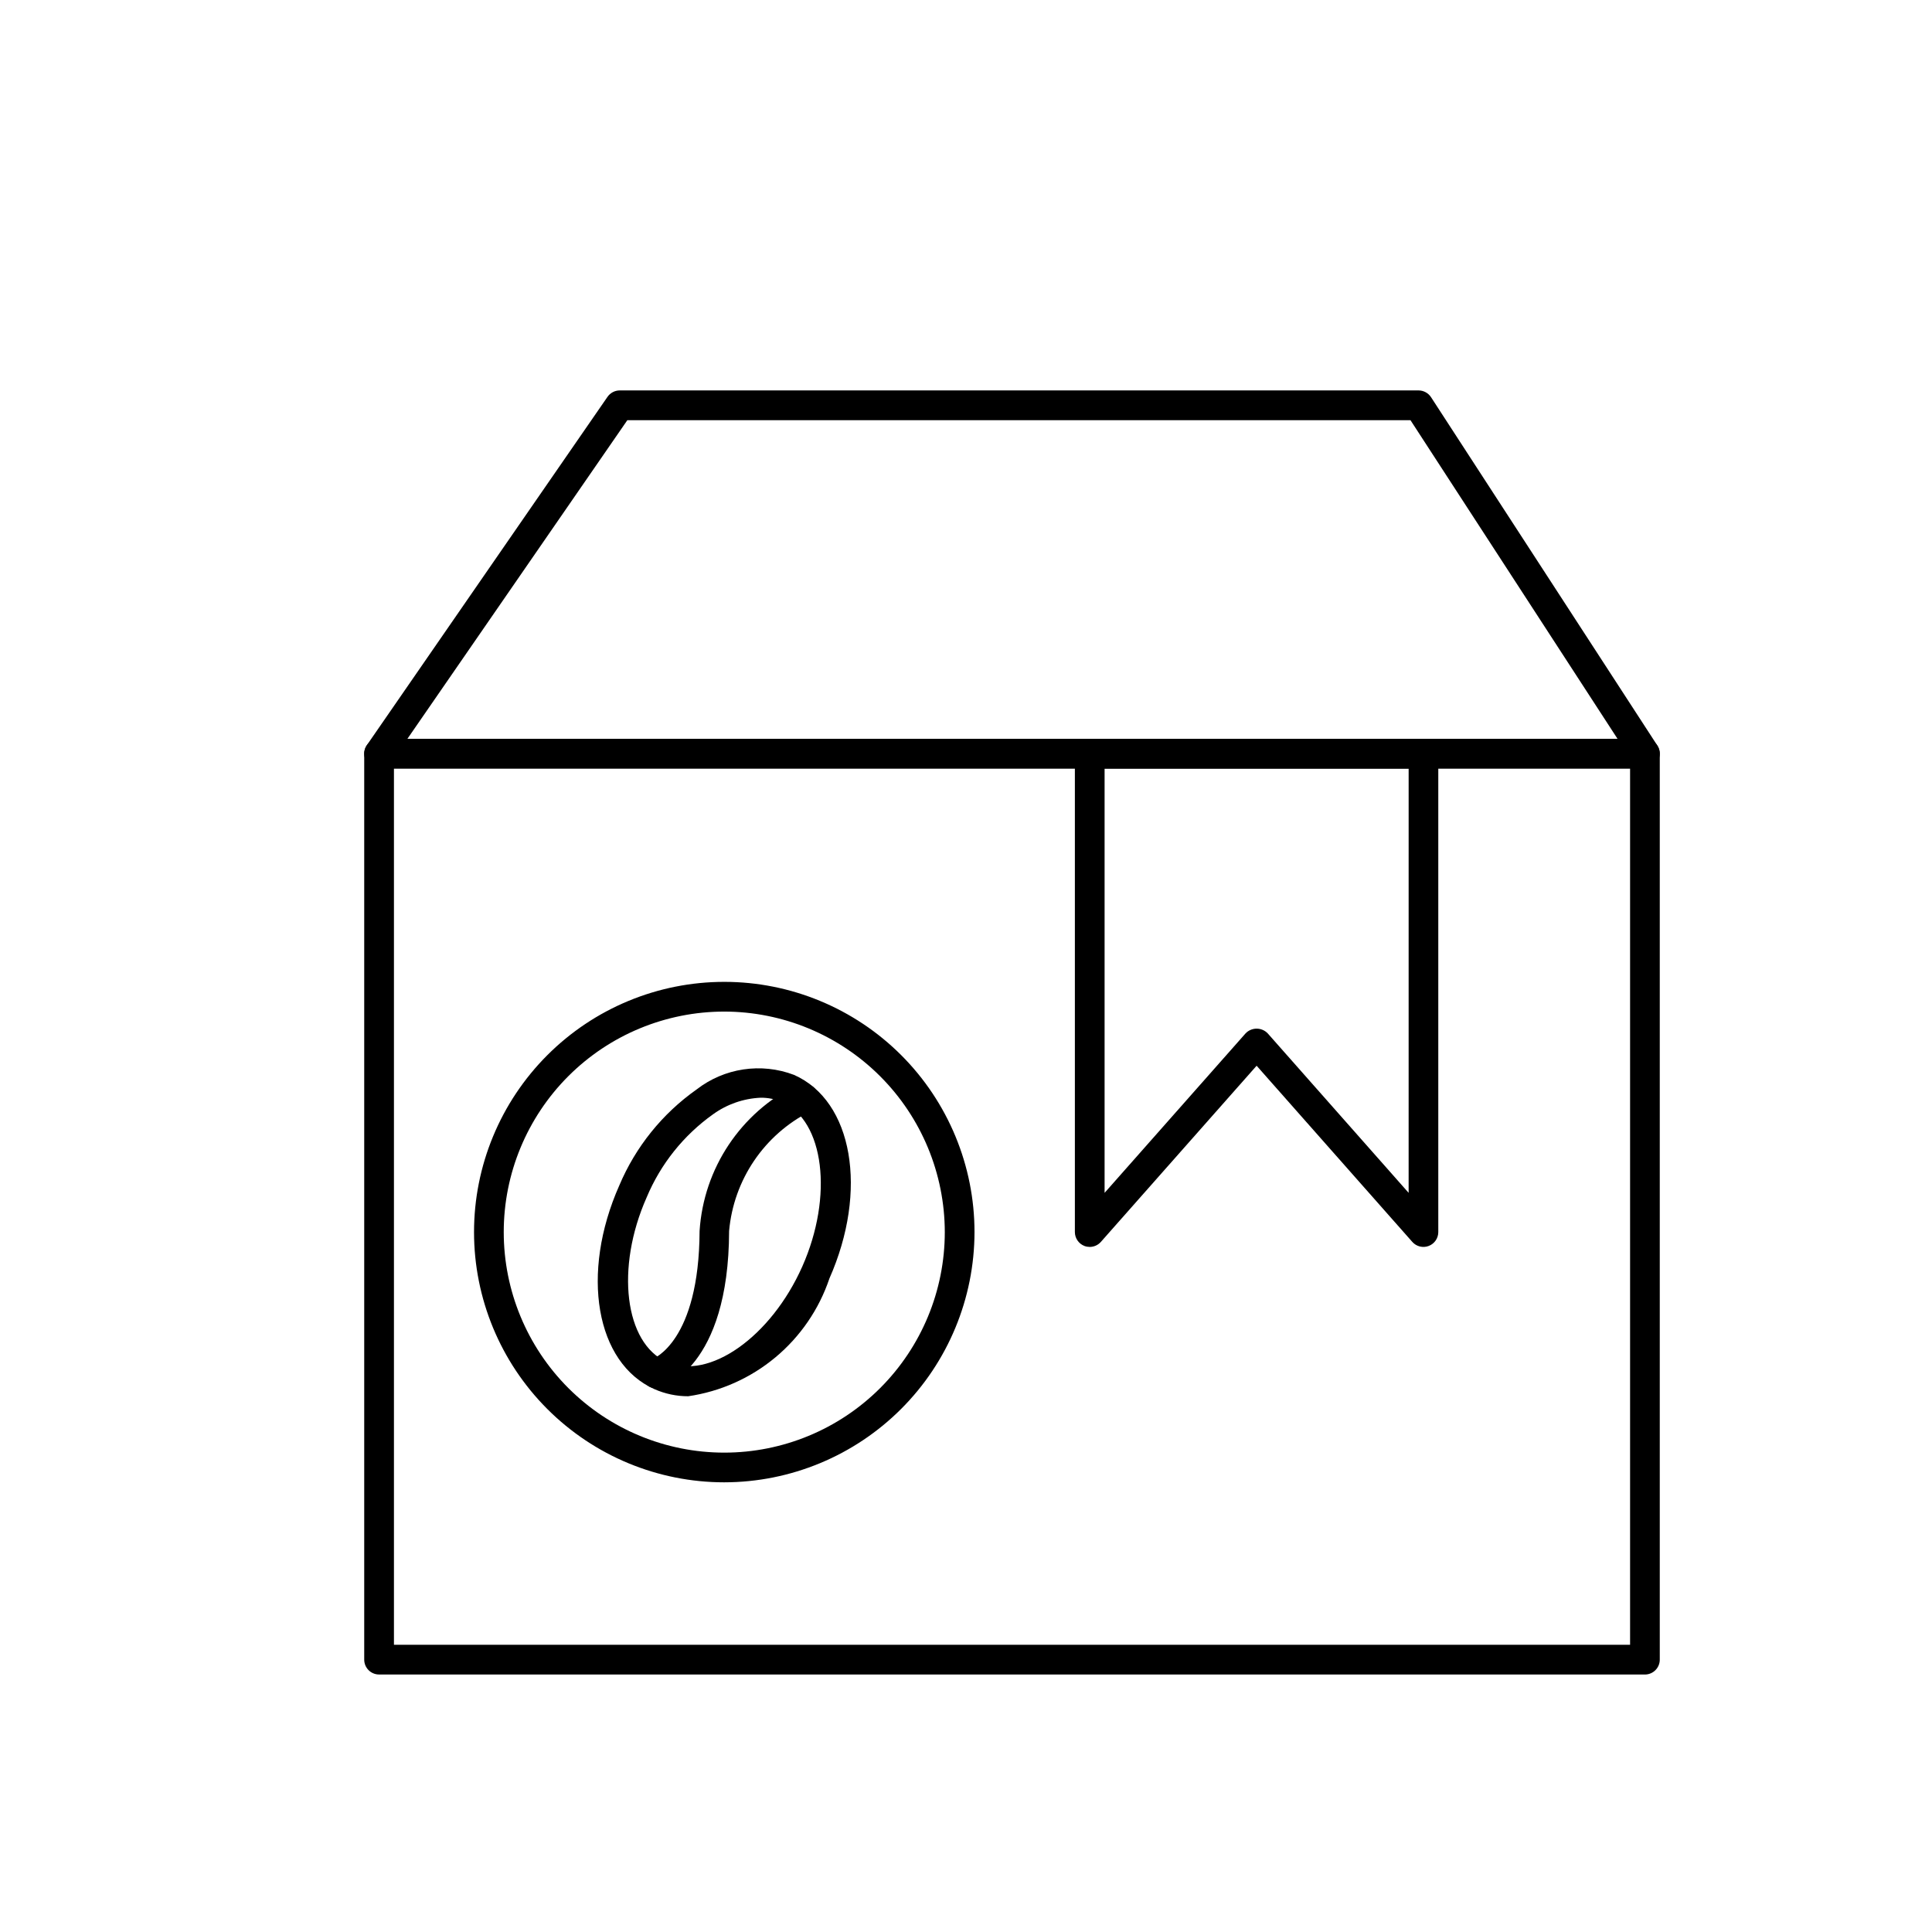 <?xml version="1.0" encoding="UTF-8"?>
<!-- Uploaded to: ICON Repo, www.svgrepo.com, Generator: ICON Repo Mixer Tools -->
<svg fill="#000000" width="800px" height="800px" version="1.1" viewBox="144 144 512 512" xmlns="http://www.w3.org/2000/svg">
 <g>
  <path d="m326.38 514.02c-3.074 0.008-6.113-0.633-8.926-1.871-15.586-6.91-19.695-30.621-9.336-53.988 4.312-10.219 11.402-19.027 20.465-25.426 7.352-5.719 17.152-7.188 25.852-3.875 15.586 6.91 19.695 30.637 9.352 53.988h0.004c-2.75 8.145-7.699 15.367-14.305 20.871-6.602 5.5-14.598 9.066-23.105 10.301zm19.176-79.113c-4.535 0.207-8.914 1.734-12.594 4.394-7.809 5.562-13.902 13.195-17.602 22.039-8.281 18.672-5.84 38.637 5.336 43.594 11.18 4.961 27.629-6.644 35.914-25.285 8.281-18.641 5.824-38.637-5.352-43.594h-0.004c-1.797-0.781-3.738-1.172-5.699-1.148z"/>
  <path d="m317.89 511.92c-1.957-0.008-3.609-1.449-3.883-3.387-0.273-1.938 0.918-3.777 2.797-4.328 0.41-0.141 12.469-4.723 12.594-33.992v0.004c1.066-16.594 10.902-31.359 25.805-38.73 1.957-0.953 4.312-0.141 5.266 1.816 0.953 1.957 0.137 4.316-1.816 5.266-12.129 6.141-20.23 18.105-21.43 31.648-0.094 36.32-17.57 41.359-18.324 41.547-0.328 0.098-0.668 0.152-1.008 0.156z"/>
  <path d="m335.94 536.83c-17.59 0-34.457-6.984-46.891-19.422-12.438-12.434-19.426-29.301-19.426-46.891 0-17.586 6.988-34.453 19.426-46.891 12.434-12.438 29.301-19.422 46.891-19.422 17.586 0 34.453 6.984 46.891 19.422 12.434 12.438 19.422 29.305 19.422 46.891-0.02 17.582-7.016 34.438-19.445 46.867-12.434 12.434-29.289 19.426-46.867 19.445zm0-124.75c-15.5 0-30.367 6.156-41.328 17.117-10.957 10.961-17.117 25.824-17.117 41.324s6.16 30.363 17.117 41.324c10.961 10.961 25.828 17.117 41.328 17.117s30.363-6.156 41.324-17.117c10.957-10.961 17.117-25.824 17.117-41.324-0.02-15.496-6.18-30.348-17.137-41.305-10.957-10.957-25.812-17.121-41.305-17.137z"/>
  <path d="m579.92 587.76h-335.46c-2.176 0-3.938-1.762-3.938-3.938v-240.09c0-2.176 1.762-3.938 3.938-3.938h335.46c1.043 0 2.043 0.414 2.781 1.152 0.738 0.738 1.156 1.738 1.156 2.785v240.1-0.004c0 2.176-1.766 3.938-3.938 3.938zm-331.52-7.871h327.59v-232.23h-327.59z"/>
  <path d="m579.92 347.66h-335.46c-1.465 0.004-2.809-0.809-3.488-2.106-0.684-1.293-0.59-2.859 0.242-4.066l63.781-92.32c0.738-1.062 1.949-1.699 3.242-1.703h211.7c1.332 0.008 2.574 0.68 3.305 1.797l59.984 92.324c0.785 1.211 0.844 2.754 0.156 4.019-0.691 1.27-2.019 2.059-3.461 2.055zm-327.95-7.871h320.69l-54.867-84.434h-207.54z"/>
  <path d="m432.79 474.45c-0.477-0.004-0.953-0.086-1.402-0.254-1.523-0.586-2.531-2.051-2.535-3.684v-126.79c0-2.176 1.766-3.938 3.938-3.938h88.434c1.047 0 2.047 0.414 2.785 1.152 0.738 0.738 1.152 1.738 1.152 2.785v126.79c0 1.637-1.012 3.102-2.539 3.68-1.527 0.582-3.258 0.156-4.34-1.066l-41.266-46.695-41.281 46.695c-0.75 0.84-1.82 1.32-2.945 1.324zm3.938-126.79v112.46l37.344-42.242v-0.004c0.766-0.812 1.836-1.27 2.953-1.27 1.117 0 2.184 0.457 2.949 1.27l37.328 42.242 0.004-112.46z"/>
 </g>
</svg>